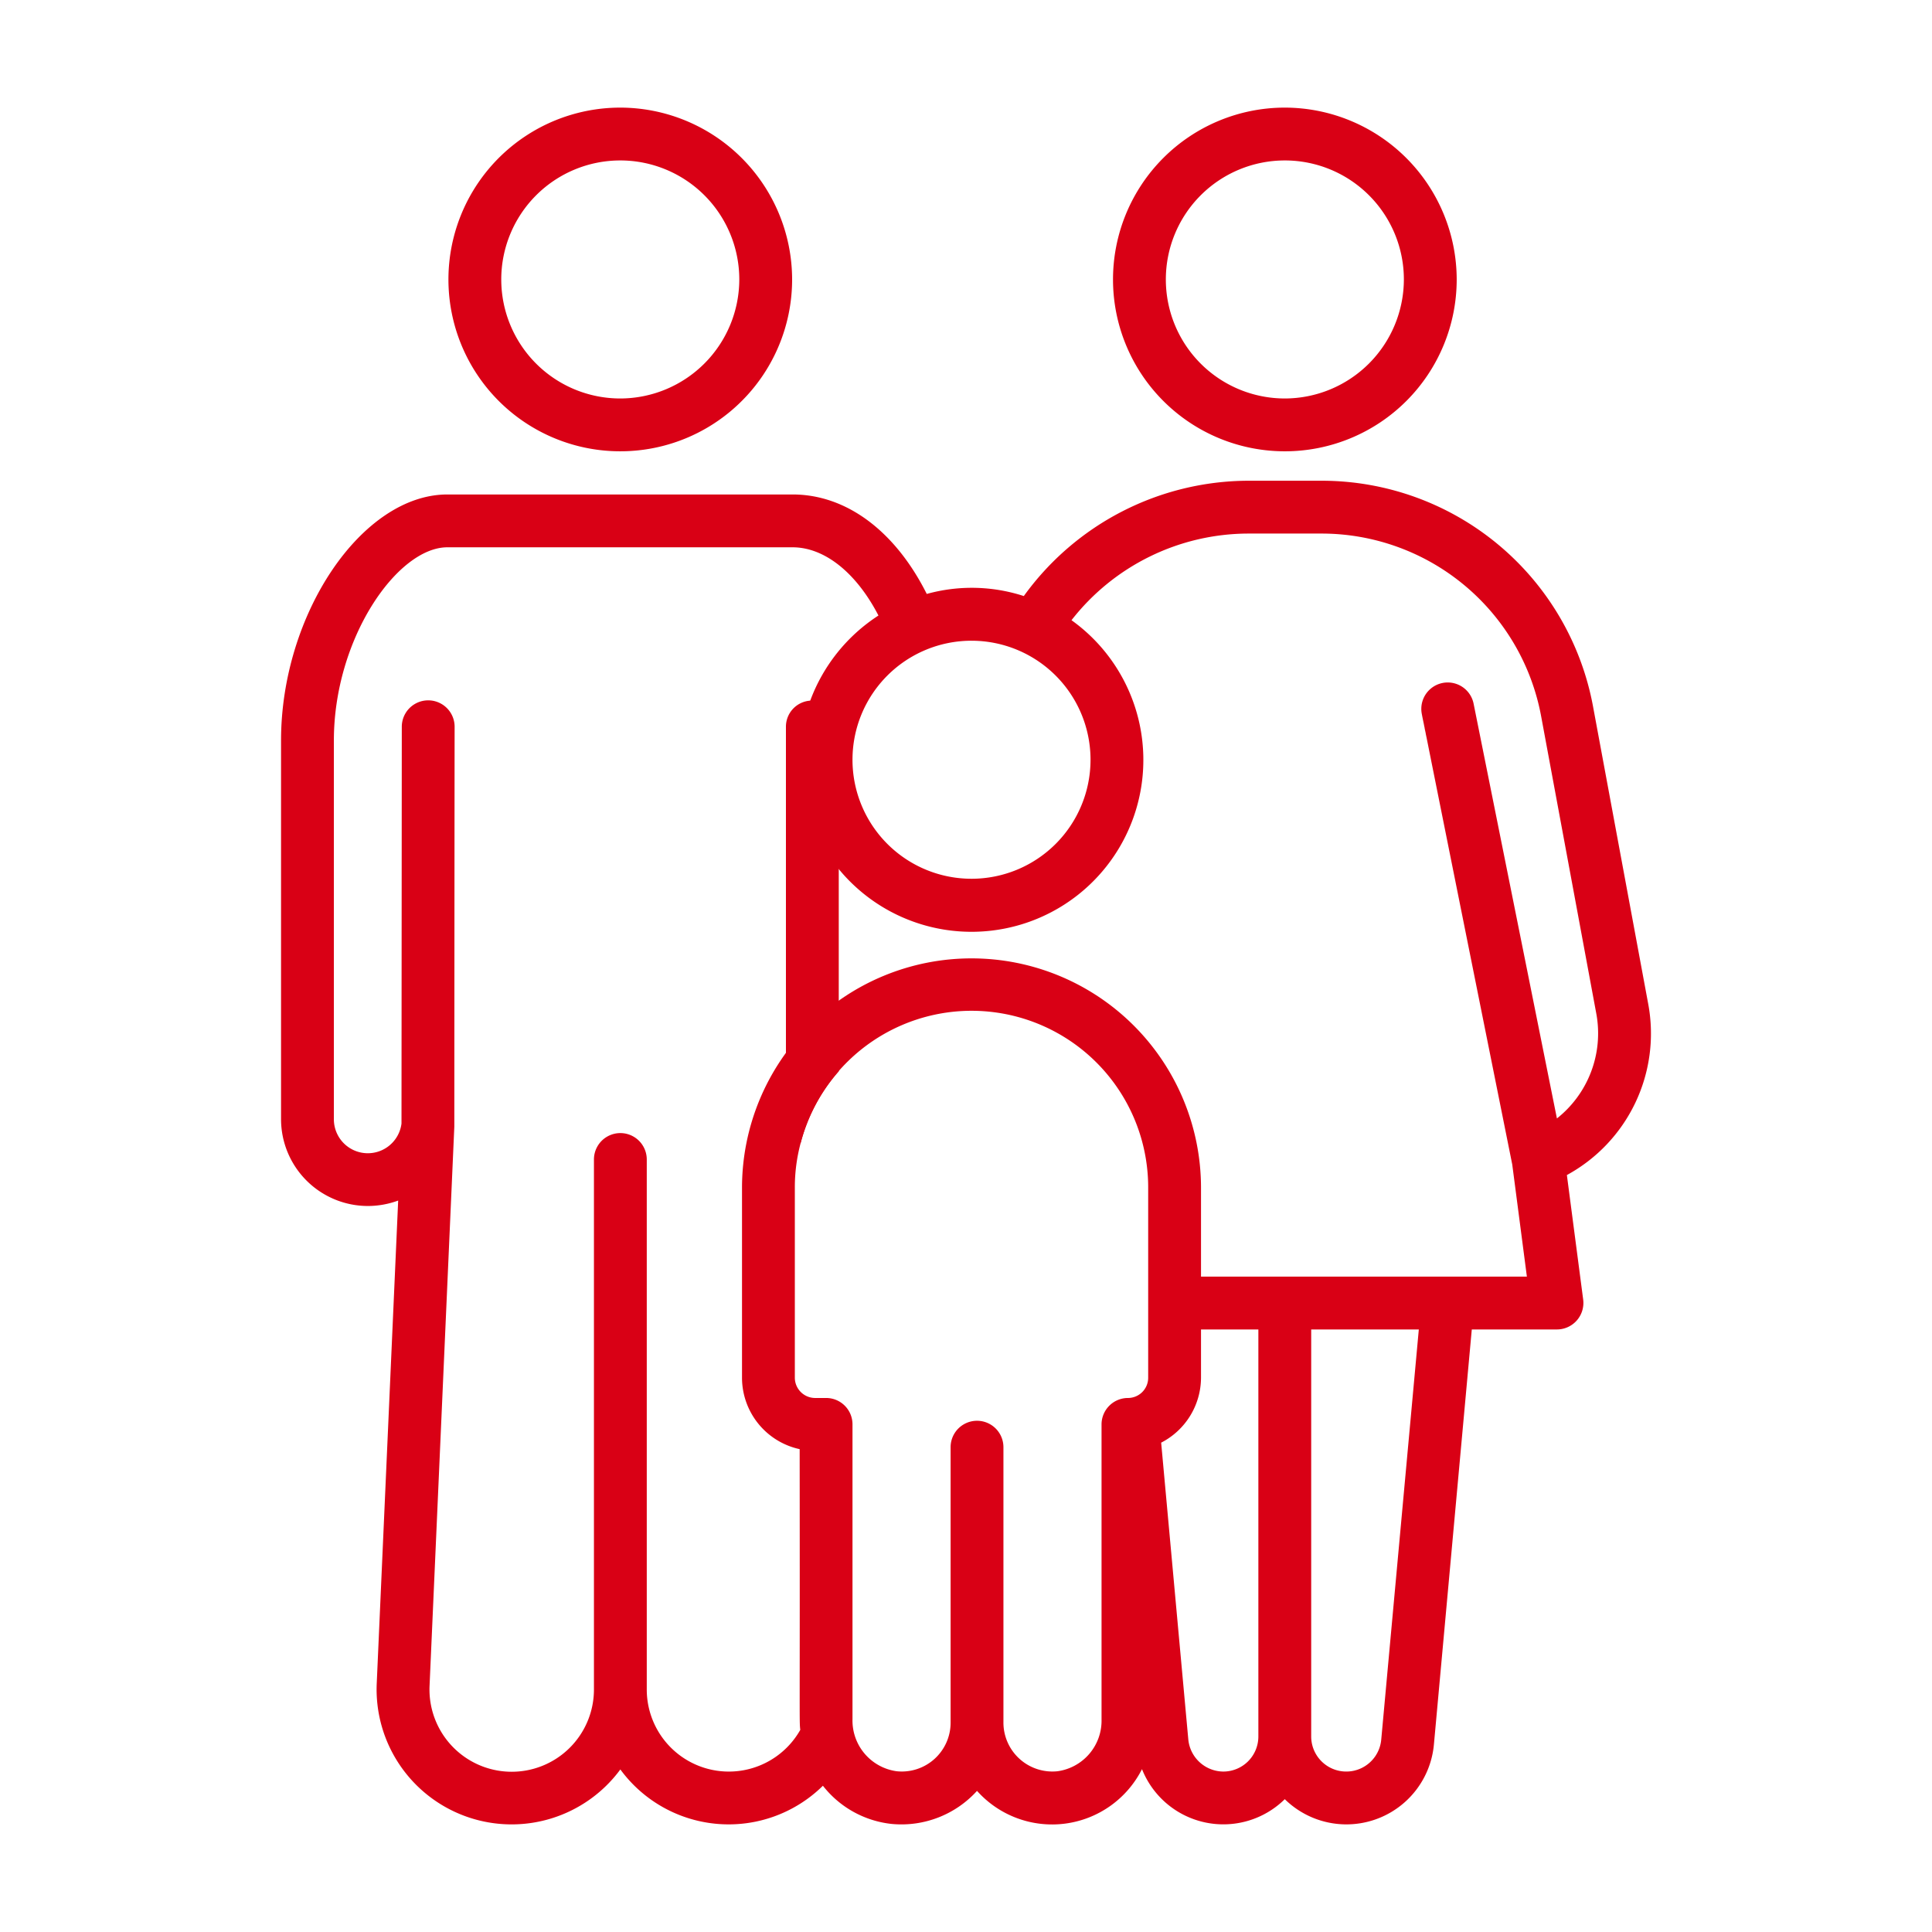 <?xml version="1.0" encoding="UTF-8"?> <svg xmlns="http://www.w3.org/2000/svg" xmlns:xlink="http://www.w3.org/1999/xlink" version="1.1" width="512" height="512" x="0" y="0" viewBox="0 0 128 128" style="enable-background:new 0 0 512 512" xml:space="preserve" class=""><g><path d="M41.1 7.13a11.385 11.385 0 1 0 11.38 11.38A11.4 11.4 0 0 0 41.1 7.13zm0 19.27a7.885 7.885 0 1 1 7.88-7.89 7.9 7.9 0 0 1-7.88 7.89zM85.12 7.13a11.385 11.385 0 1 0 11.39 11.38A11.4 11.4 0 0 0 85.12 7.13zm0 19.27a7.885 7.885 0 1 1 7.89-7.89 7.9 7.9 0 0 1-7.89 7.89zM109.2 66.52l-3.66-19.73a18.284 18.284 0 0 0-17.97-14.94h-4.89a18.4 18.4 0 0 0-14.85 7.64 11.154 11.154 0 0 0-6.43-.14c-2.08-4.15-5.31-6.59-8.89-6.59H29.64c-5.66 0-11.02 7.92-11.02 16.3v25.09a5.757 5.757 0 0 0 5.75 5.75 5.823 5.823 0 0 0 2.01-.36l-1.42 31.98a8.946 8.946 0 0 0 16.14 5.71 8.894 8.894 0 0 0 13.42 1.08 6.683 6.683 0 0 0 4.55 2.53 6.759 6.759 0 0 0 5.66-2.19 6.672 6.672 0 0 0 10.93-1.44 5.8 5.8 0 0 0 9.46 1.99 5.823 5.823 0 0 0 9.88-3.62l2.51-27.5h5.64a1.757 1.757 0 0 0 1.74-1.98l-1.08-8.25a10.676 10.676 0 0 0 5.39-11.33zM64.37 42.45a7.885 7.885 0 1 1-7.89 7.88 7.883 7.883 0 0 1 7.89-7.88zm11.7 48.83a1.34 1.34 0 0 1-1.34 1.34 1.752 1.752 0 0 0-1.75 1.75v19.54a3.382 3.382 0 0 1-2.92 3.44 3.244 3.244 0 0 1-3.58-3.23V95.88a1.75 1.75 0 0 0-3.5 0v18.24a3.235 3.235 0 0 1-3.57 3.23 3.39 3.39 0 0 1-2.93-3.44V94.37a1.746 1.746 0 0 0-1.75-1.75H54a1.347 1.347 0 0 1-1.34-1.34V78.7a11.351 11.351 0 0 1 .39-2.99 11.7 11.7 0 0 1 23.02 2.99zm7.3 23.77a2.322 2.322 0 0 1-2.32 2.32 2.349 2.349 0 0 1-2.32-2.11l-1.8-19.68a4.857 4.857 0 0 0 2.64-4.3v-3.2h3.8zm8.14.21a2.325 2.325 0 0 1-4.64-.21V88.08H94zm11.64-41.16-5.52-27.48a1.749 1.749 0 1 0-3.43.69c.05.27.1.5.14.69a.109.109 0 0 0 .01.05c0 .02.01.05.01.07a.031.031 0 0 0 .01.02.09.09 0 0 0 .01.05c0 .03.01.06.01.09.01.01.01.02.01.04s.01.05.02.08c.01.07.03.13.04.21 0 .02.01.04.01.06a.109.109 0 0 1 .01.05.44.44 0 0 1 .02.1.037.037 0 0 1 .01.03c.44 2.2 1.83 9.13 5.68 28.3l.97 7.43H79.57V78.7a15.205 15.205 0 0 0-30.41 0v12.58a4.847 4.847 0 0 0 3.82 4.73c.02 18.82-.03 17.9.04 18.6a5.437 5.437 0 0 1-10.17-2.69v-35.1a1.75 1.75 0 0 0-3.5 0v35.13a5.448 5.448 0 1 1-10.89-.27l1.64-37.04c0-.11.01-20.35.02-26.49a1.75 1.75 0 0 0-3.5 0l-.02 26.29a2.249 2.249 0 0 1-4.48-.29V49.06c0-6.77 4.21-12.8 7.52-12.8h22.87c2.13 0 4.23 1.7 5.69 4.52a11.443 11.443 0 0 0-4.52 5.64 11.385 11.385 0 1 0 17.31-5.33 14.89 14.89 0 0 1 11.69-5.74h4.89a14.8 14.8 0 0 1 14.53 12.08l3.66 19.73a7.186 7.186 0 0 1-2.61 6.94z" fill="#d90015" opacity="1" data-original="#000000"></path><path d="M55.57 48.15v22.83a11.643 11.643 0 0 0-2.52 4.73 1.717 1.717 0 0 1-.98-1.56v-26a1.729 1.729 0 0 1 1.61-1.73.318.318 0 0 1 .14-.02 1.746 1.746 0 0 1 1.75 1.75z" fill="#d90015" opacity="1" data-original="#000000"></path></g></svg> 